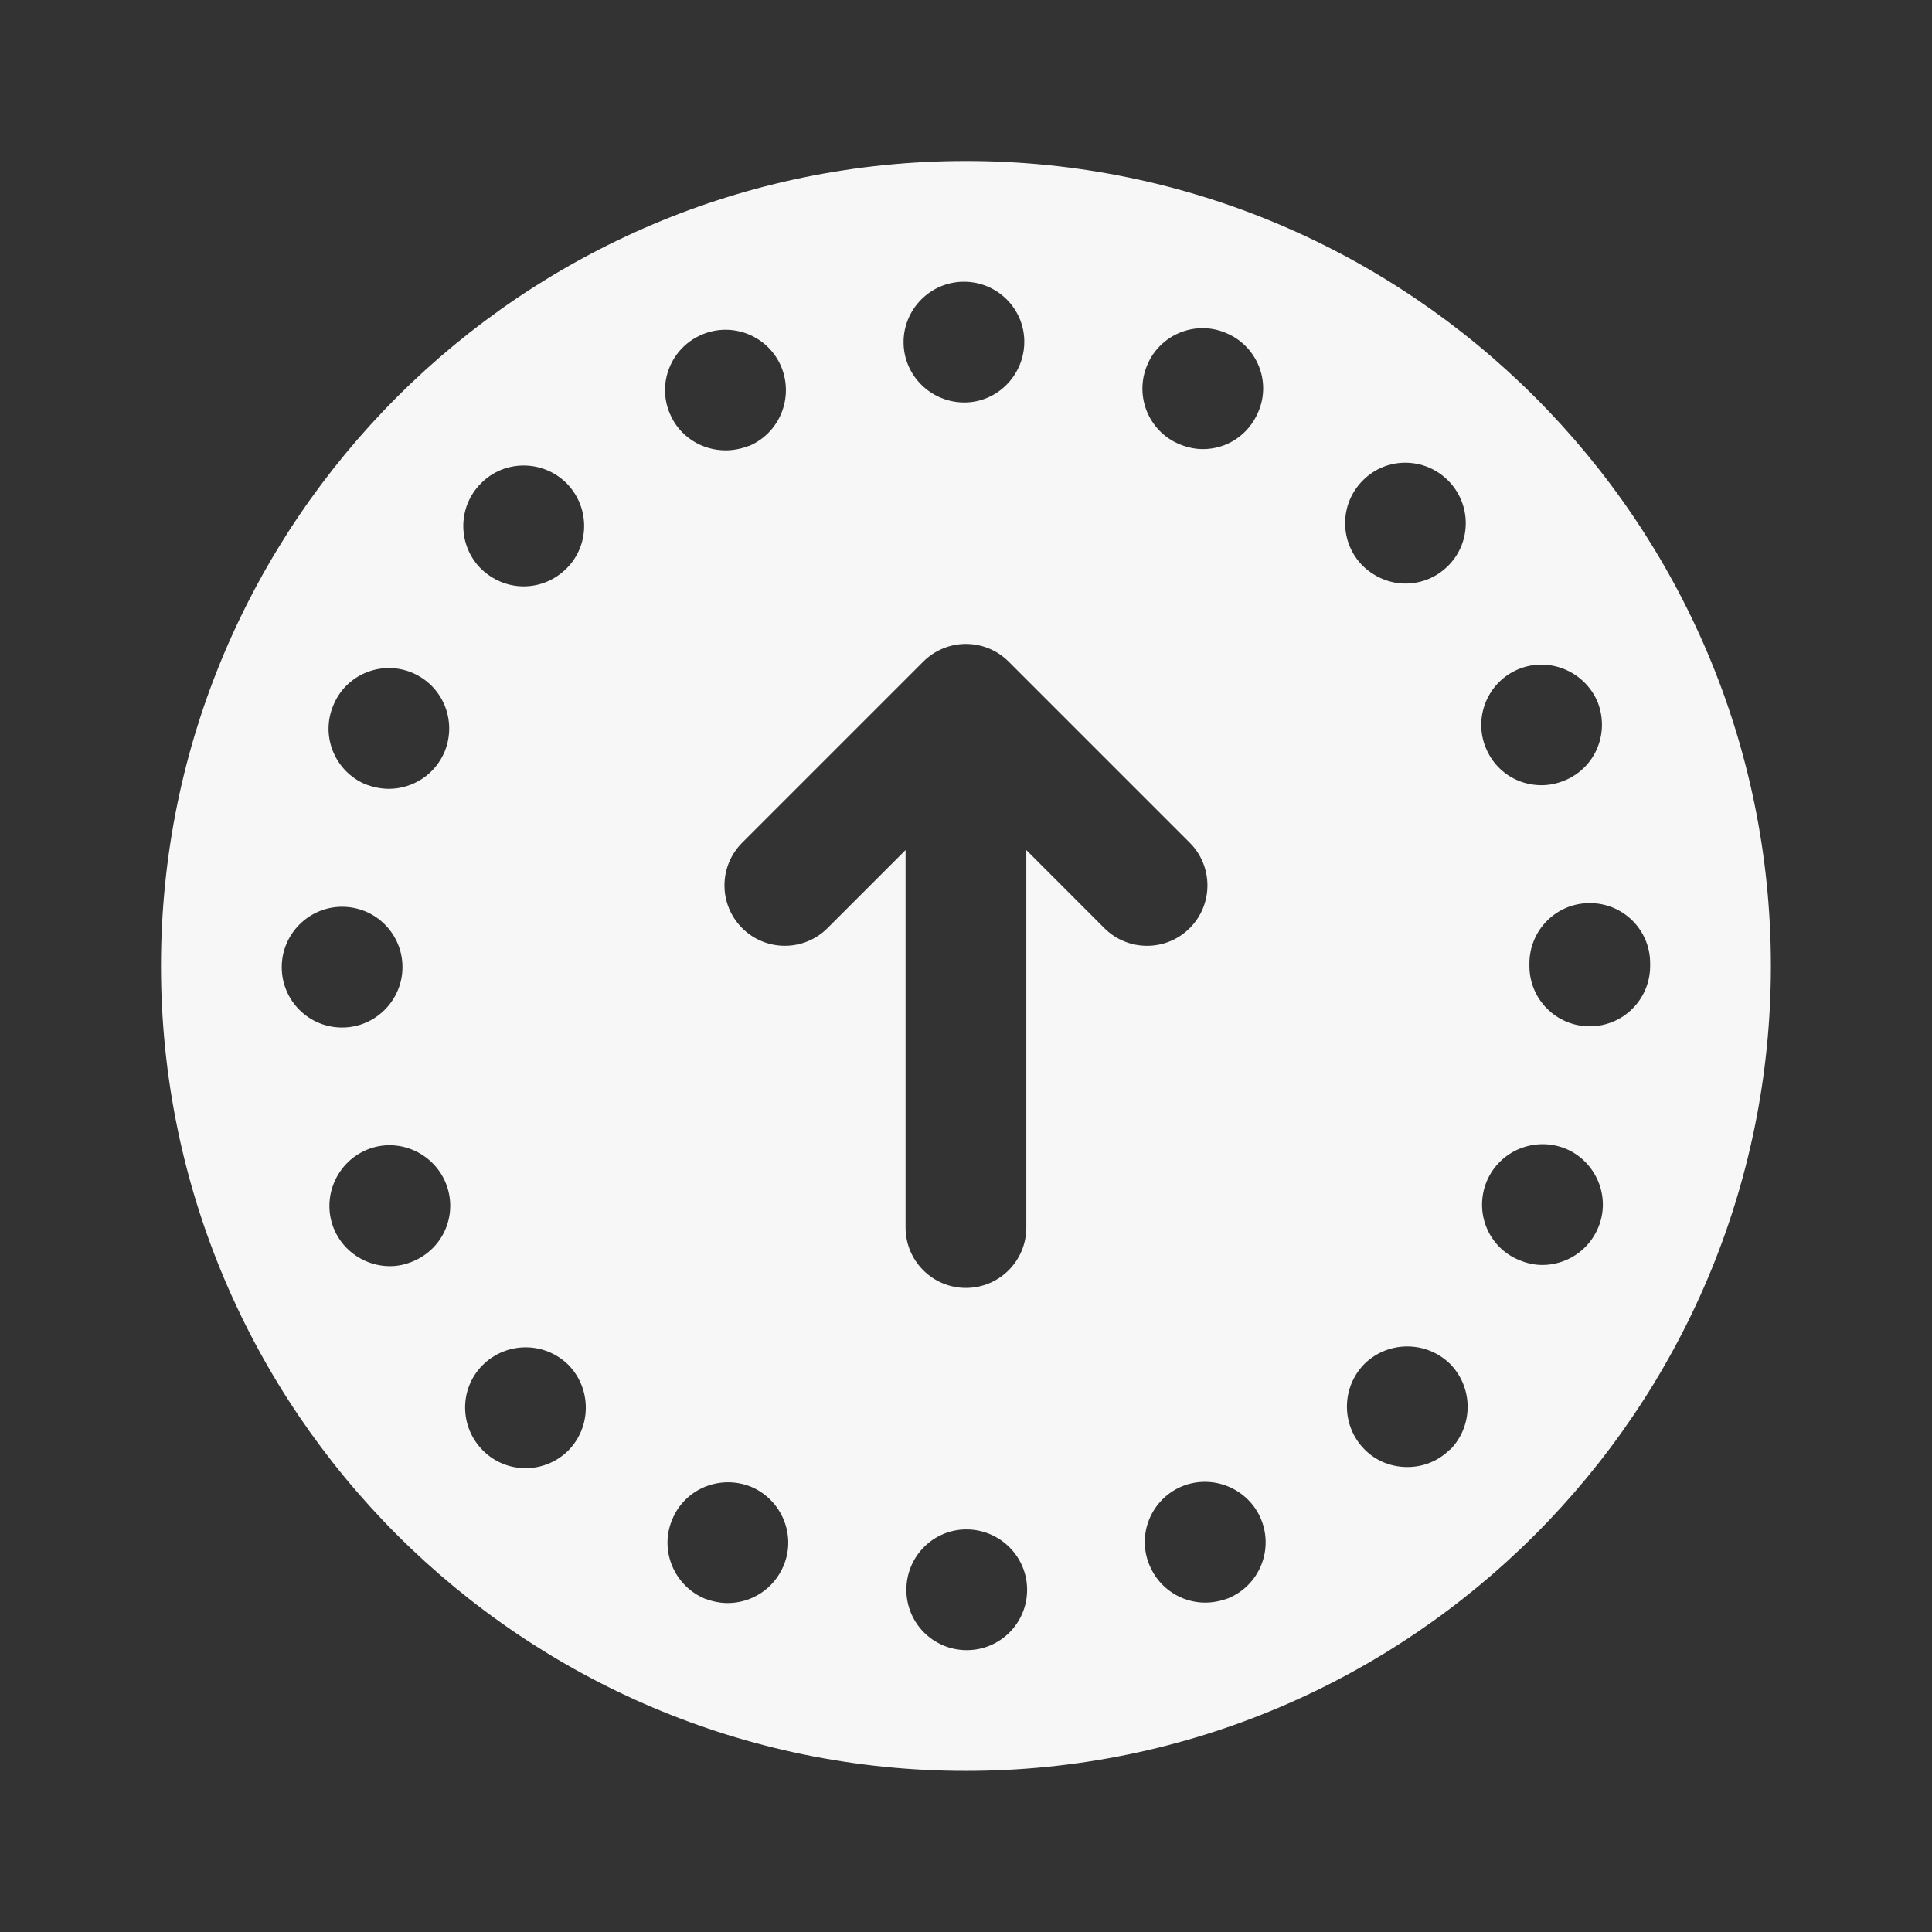<svg xmlns="http://www.w3.org/2000/svg" xmlns:xlink="http://www.w3.org/1999/xlink" viewBox="0,0,256,256" width="48px" height="48px" fill-rule="nonzero"><rect x="0" y="0" width="256" height="256" fill="#333333" stroke="none"/><g fill="#f7f7f7" fill-rule="nonzero" stroke="none" stroke-width="1" stroke-linecap="butt" stroke-linejoin="miter" stroke-miterlimit="10" stroke-dasharray="" stroke-dashoffset="0" font-family="none" font-weight="none" font-size="none" text-anchor="none" style="mix-blend-mode: normal"><g transform="scale(5.333,5.333)"><path d="M24,4c-11.028,0 -20,8.972 -20,20c0,11.028 8.972,20 20,20c11.028,0 20,-8.972 20,-20c0,-11.028 -8.972,-20 -20,-20zM28.5,9.08c0.31,-0.761 1.19,-1.13 1.95,-0.811c0.77,0.311 1.14,1.19 0.82,1.95c-0.24,0.59 -0.79,0.94 -1.38,0.94c-0.19,0 -0.39,-0.04 -0.58,-0.12c-0.76,-0.31 -1.13,-1.189 -0.81,-1.959zM23.95,7c0.83,0 1.5,0.67 1.5,1.49c0,0.829 -0.67,1.51 -1.49,1.51c-0.83,0 -1.51,-0.67 -1.51,-1.5c0,-0.82 0.67,-1.5 1.5,-1.5zM8.28,17.53c0.31,-0.771 1.19,-1.131 1.95,-0.82c0.77,0.32 1.13,1.189 0.82,1.96c-0.24,0.58 -0.8,0.93 -1.39,0.93c-0.19,0 -0.38,-0.04 -0.57,-0.109c-0.77,-0.321 -1.13,-1.201 -0.81,-1.961zM7,24.03c0,-0.82 0.67,-1.5 1.5,-1.5c0.83,0 1.5,0.67 1.5,1.5c0,0.819 -0.67,1.5 -1.5,1.5c-0.83,0 -1.5,-0.671 -1.5,-1.5zM10.26,31.34c-0.19,0.08 -0.38,0.12 -0.57,0.12c-0.59,0 -1.15,-0.351 -1.39,-0.92c-0.32,-0.771 0.05,-1.65 0.81,-1.971c0.76,-0.319 1.64,0.051 1.96,0.811c0.32,0.769 -0.04,1.64 -0.81,1.96zM11.95,12.01c0.58,-0.59 1.53,-0.59 2.12,-0.01c0.59,0.59 0.59,1.54 0.01,2.12c-0.3,0.3 -0.68,0.449 -1.07,0.449c-0.38,0 -0.76,-0.149 -1.06,-0.439c-0.58,-0.58 -0.59,-1.53 0,-2.12zM14.12,36.04c-0.29,0.29 -0.68,0.439 -1.06,0.439c-0.39,0 -0.77,-0.149 -1.06,-0.439c-0.59,-0.59 -0.59,-1.54 -0.01,-2.12c0.59,-0.59 1.54,-0.59 2.13,-0.01c0.58,0.59 0.58,1.54 0,2.13zM17.45,8.31c0.76,-0.319 1.64,0.04 1.96,0.8c0.32,0.771 -0.04,1.65 -0.8,1.971h-0.01c-0.18,0.069 -0.38,0.109 -0.57,0.109c-0.59,0 -1.15,-0.34 -1.39,-0.92c-0.32,-0.76 0.04,-1.64 0.81,-1.96zM19.47,38.899c-0.24,0.58 -0.8,0.931 -1.39,0.931c-0.19,0 -0.38,-0.04 -0.57,-0.11c-0.76,-0.32 -1.13,-1.2 -0.81,-1.96c0.31,-0.77 1.19,-1.13 1.96,-0.82c0.76,0.32 1.13,1.2 0.81,1.959zM24.02,41c-0.83,0 -1.5,-0.67 -1.5,-1.5c0,-0.83 0.67,-1.5 1.49,-1.5c0.83,0 1.51,0.67 1.51,1.5c0,0.83 -0.67,1.5 -1.5,1.5zM25.5,21.121v9.379c0,0.828 -0.671,1.5 -1.5,1.5c-0.829,0 -1.5,-0.672 -1.5,-1.5v-9.379l-1.939,1.939c-0.586,0.586 -1.535,0.586 -2.121,0c-0.586,-0.586 -0.586,-1.535 0,-2.121l4.5,-4.5c0.586,-0.586 1.535,-0.586 2.121,0l4.5,4.5c0.586,0.586 0.586,1.535 0,2.121c-0.293,0.294 -0.677,0.44 -1.061,0.44c-0.384,0 -0.768,-0.146 -1.061,-0.439zM30.52,39.71c-0.19,0.07 -0.38,0.109 -0.58,0.109c-0.58,0 -1.14,-0.35 -1.38,-0.93c-0.32,-0.76 0.04,-1.64 0.81,-1.96c0.76,-0.31 1.64,0.05 1.96,0.811c0.32,0.77 -0.04,1.65 -0.81,1.97zM33.86,11.939c0.58,-0.59 1.53,-0.59 2.12,0c0.58,0.58 0.59,1.53 0,2.12c-0.29,0.29 -0.67,0.44 -1.06,0.44c-0.38,0 -0.76,-0.15 -1.06,-0.44c-0.58,-0.58 -0.59,-1.529 0,-2.12zM36.03,36.02c0,0 0,0 0,-0.01c-0.3,0.3 -0.68,0.44 -1.06,0.44c-0.39,0 -0.77,-0.141 -1.06,-0.431c-0.59,-0.59 -0.59,-1.54 -0.01,-2.13c0.59,-0.58 1.54,-0.58 2.13,0c0.58,0.59 0.58,1.541 0,2.131zM37.72,16.63c0.76,-0.32 1.64,0.04 1.97,0.8c0.31,0.771 -0.04,1.64 -0.81,1.96c-0.19,0.08 -0.39,0.12 -0.58,0.12c-0.59,0 -1.14,-0.34 -1.38,-0.92c-0.32,-0.76 0.04,-1.64 0.8,-1.96zM39.71,30.5c-0.24,0.58 -0.8,0.93 -1.39,0.93c-0.19,0 -0.38,-0.04 -0.57,-0.12c-0.77,-0.31 -1.13,-1.189 -0.81,-1.96c0.32,-0.76 1.19,-1.12 1.96,-0.81c0.76,0.319 1.13,1.2 0.81,1.96zM41,24c0,0.83 -0.67,1.5 -1.5,1.5c-0.83,0 -1.5,-0.67 -1.5,-1.5c0,-0.01 0,-0.021 0,-0.03c0,-0.009 0,-0.02 0,-0.03c0,-0.83 0.67,-1.5 1.49,-1.5c0.83,-0.01 1.51,0.66 1.51,1.49c0,0.01 0,0.03 0,0.04c0,0.01 0,0.02 0,0.03z"></path></g></g></svg>